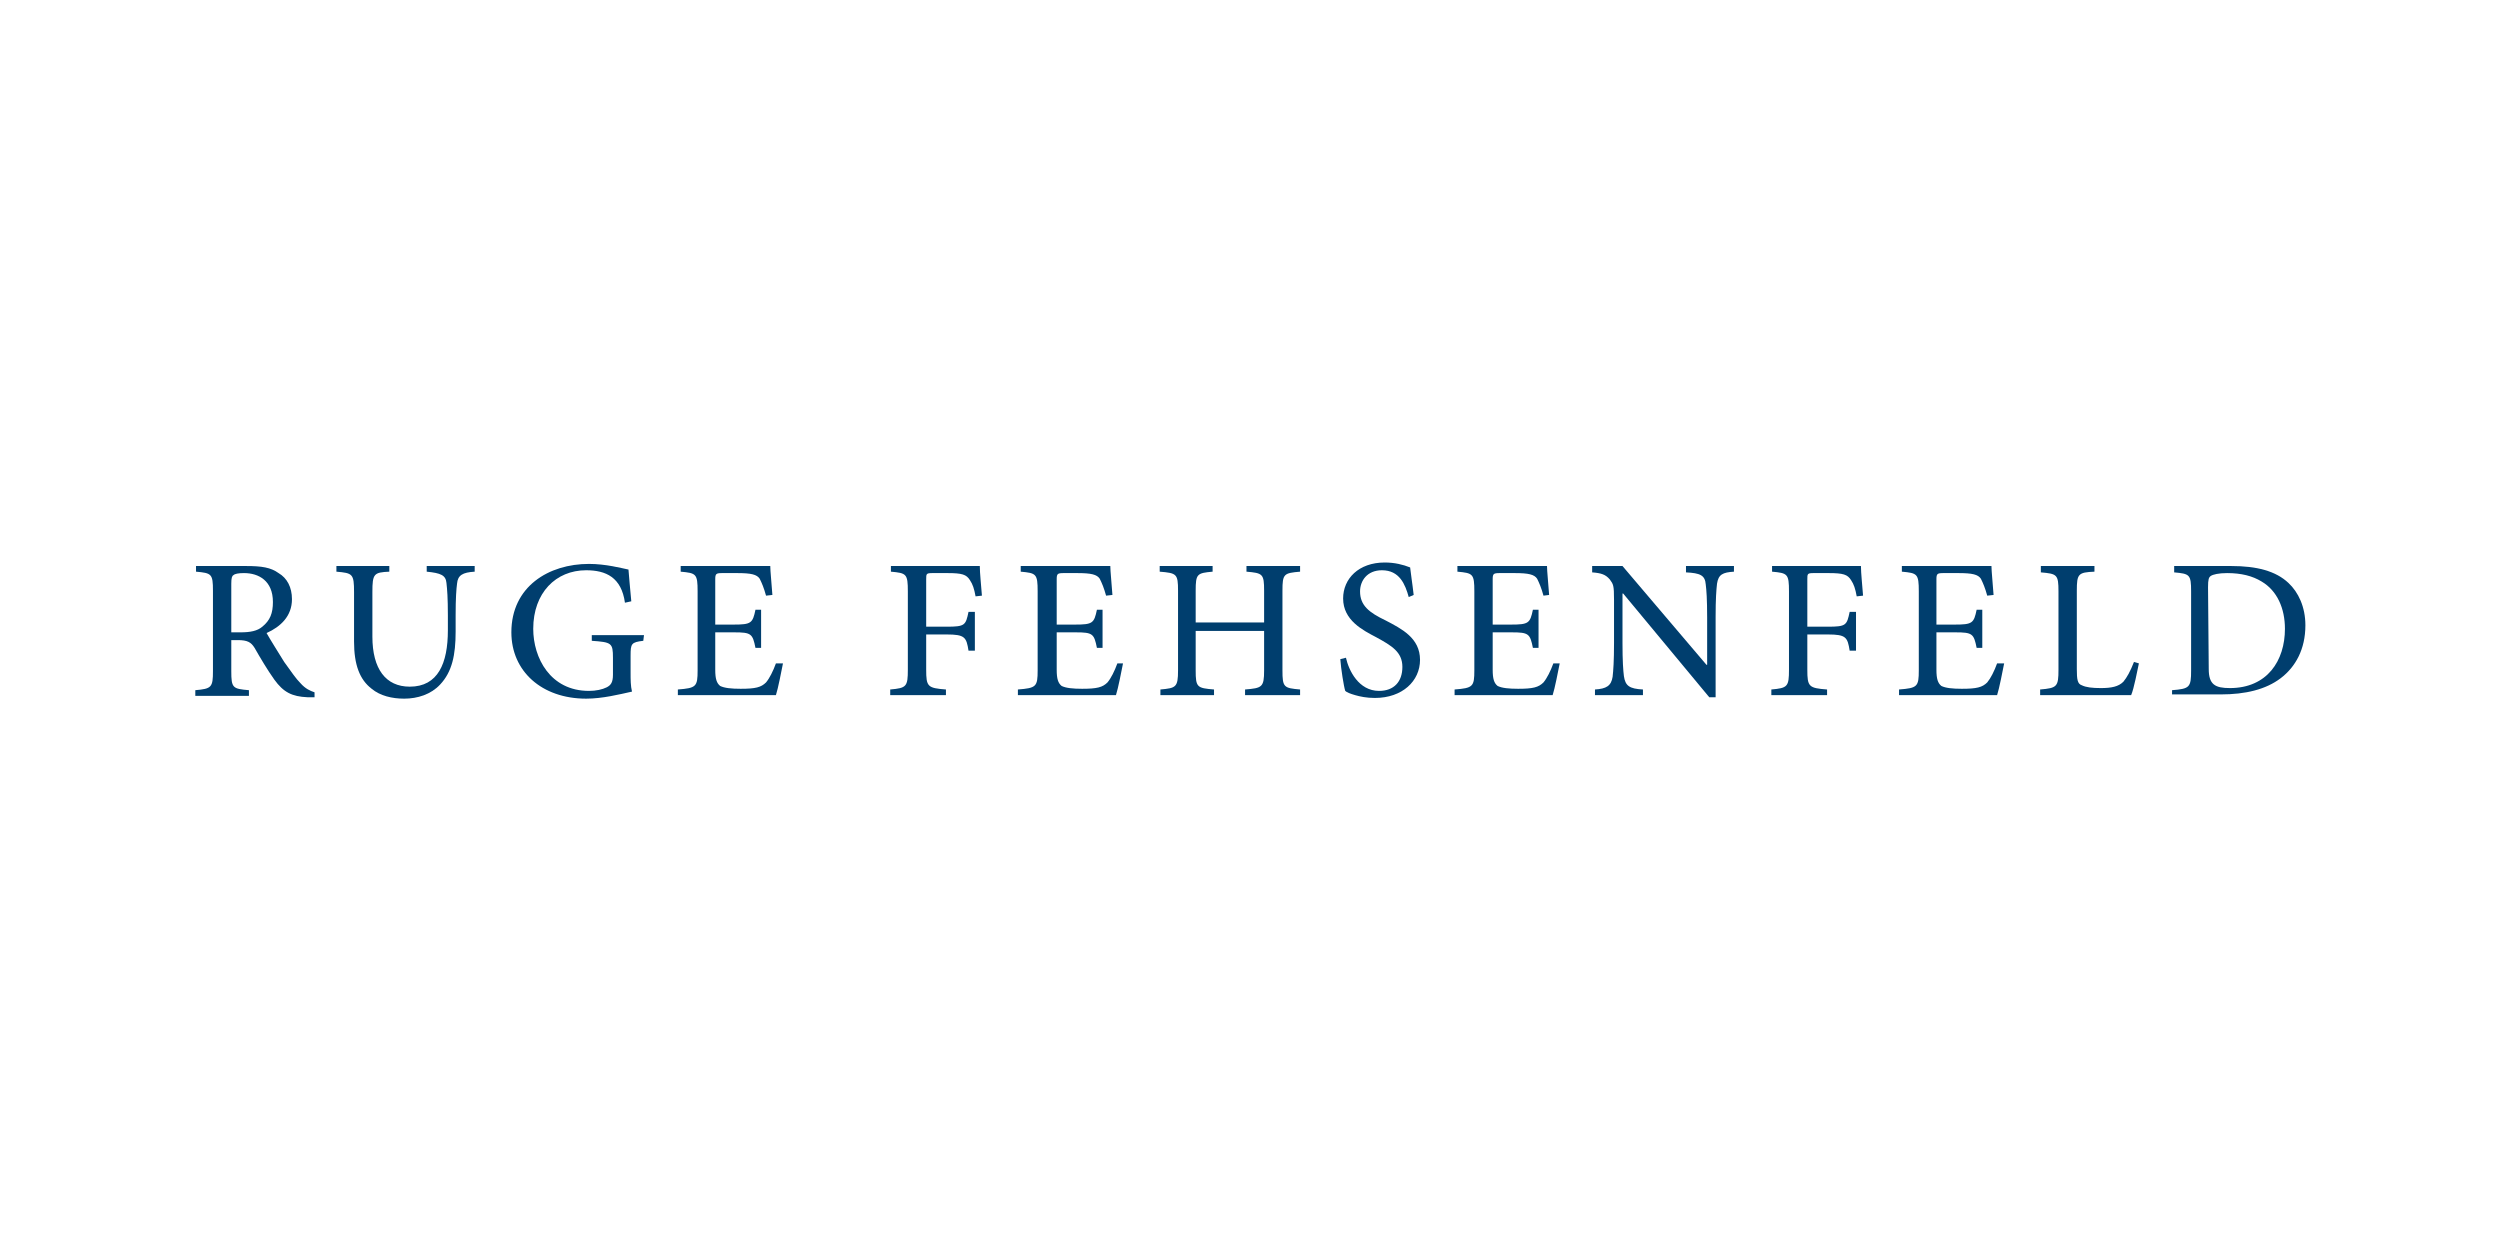 <svg width="320" height="160" viewBox="0 0 320 160" fill="none" xmlns="http://www.w3.org/2000/svg">
<path d="M40.261 89.248C39.9 89.248 39.629 89.248 39.358 89.248C37.371 89.157 36.288 88.615 35.114 86.99C34.211 85.726 33.308 84.191 32.585 82.926C32.134 82.204 31.682 81.933 30.418 81.933H29.605V85.906C29.605 88.073 29.786 88.164 31.863 88.344V89.067H25V88.344C27.077 88.164 27.258 87.983 27.258 85.906V75.612C27.258 73.445 27.077 73.355 25.09 73.174V72.451H31.502C33.488 72.451 34.662 72.632 35.656 73.355C36.739 73.987 37.371 75.16 37.371 76.696C37.371 78.863 35.926 80.217 34.12 81.03C34.572 81.843 35.656 83.558 36.378 84.732C37.371 86.087 37.823 86.809 38.455 87.441C39.087 88.164 39.719 88.435 40.261 88.615V89.248ZM30.779 80.94C32.044 80.94 32.947 80.759 33.579 80.217C34.572 79.405 34.933 78.502 34.933 77.057C34.933 74.348 33.127 73.355 31.231 73.355C30.508 73.355 30.057 73.445 29.876 73.625C29.696 73.716 29.605 73.987 29.605 74.709V80.94H30.779Z" fill="#003E6E"/>
<path d="M60.759 73.174C59.224 73.264 58.592 73.625 58.502 74.709C58.411 75.431 58.321 76.515 58.321 78.772V80.85C58.321 83.829 57.87 85.997 56.335 87.622C55.161 88.886 53.445 89.428 51.729 89.428C50.194 89.428 48.659 89.067 47.575 88.164C46.04 86.99 45.318 85.094 45.318 82.114V75.793C45.318 73.445 45.137 73.355 43.06 73.174V72.451H49.833V73.174C47.846 73.264 47.666 73.445 47.666 75.793V81.482C47.666 85.635 49.381 87.893 52.452 87.893C56.064 87.893 57.328 84.913 57.328 80.669V78.772C57.328 76.515 57.238 75.431 57.147 74.619C57.057 73.625 56.425 73.355 54.619 73.174V72.451H60.759V73.174Z" fill="#003E6E"/>
<path d="M82.341 82.023C80.806 82.204 80.716 82.385 80.716 83.92V86.087C80.716 86.99 80.716 87.803 80.896 88.525C79.271 88.886 77.104 89.428 75.027 89.428C69.338 89.428 65.455 85.906 65.455 80.94C65.455 75.07 70.241 72.181 75.388 72.181C77.555 72.181 79.542 72.722 80.445 72.903C80.535 73.806 80.625 75.251 80.806 76.967L79.993 77.147C79.542 73.896 77.555 72.993 75.027 72.993C71.144 72.993 68.254 75.883 68.254 80.488C68.254 84.191 70.421 88.435 75.388 88.435C76.291 88.435 77.104 88.254 77.645 87.983C78.187 87.712 78.458 87.351 78.458 86.358V84.191C78.458 82.294 78.278 82.204 75.749 82.023V81.301H82.431L82.341 82.023Z" fill="#003E6E"/>
<path d="M100.221 84.913C100.04 85.816 99.589 88.164 99.318 88.977H86.766V88.254C89.114 88.074 89.294 87.893 89.294 85.816V75.702C89.294 73.445 89.114 73.355 87.127 73.174V72.451H98.595C98.595 73.084 98.776 74.799 98.866 76.154L98.053 76.244C97.783 75.251 97.512 74.619 97.241 74.077C96.88 73.535 96.157 73.355 94.351 73.355H92.455C91.642 73.355 91.552 73.445 91.552 74.167V79.947H93.9C96.157 79.947 96.338 79.766 96.699 78.05H97.421V82.926H96.699C96.338 81.12 96.157 80.94 93.99 80.94H91.552V85.726C91.552 86.9 91.732 87.441 92.184 87.803C92.726 88.074 93.629 88.164 94.803 88.164C96.699 88.164 97.421 87.983 98.053 87.351C98.505 86.809 98.957 85.906 99.318 84.913H100.221Z" fill="#003E6E"/>
<path d="M124.873 76.334C124.692 75.341 124.512 74.799 124.151 74.257C123.699 73.535 123.157 73.355 121.261 73.355H119.365C118.552 73.355 118.552 73.445 118.552 74.167V80.217H121.171C123.518 80.217 123.609 80.037 123.97 78.321H124.783V83.288H123.97C123.699 81.572 123.518 81.211 121.171 81.211H118.552V85.726C118.552 87.893 118.732 88.074 121.08 88.254V88.977H113.947V88.254C116.023 88.074 116.204 87.893 116.204 85.726V75.702C116.204 73.445 116.023 73.355 114.037 73.174V72.451H125.415C125.415 73.355 125.595 74.98 125.686 76.244L124.873 76.334Z" fill="#003E6E"/>
<path d="M143.746 84.913C143.565 85.816 143.114 88.164 142.843 88.977H130.291V88.254C132.639 88.074 132.819 87.893 132.819 85.816V75.702C132.819 73.445 132.639 73.355 130.652 73.174V72.451H142.12C142.12 73.084 142.301 74.799 142.391 76.154L141.579 76.244C141.308 75.251 141.037 74.619 140.766 74.077C140.405 73.535 139.682 73.355 137.876 73.355H136.161C135.348 73.355 135.258 73.445 135.258 74.167V79.947H137.605C139.863 79.947 140.044 79.766 140.405 78.05H141.127V82.926H140.405C140.044 81.12 139.863 80.94 137.696 80.94H135.258V85.726C135.258 86.9 135.438 87.441 135.89 87.803C136.431 88.074 137.334 88.164 138.508 88.164C140.405 88.164 141.127 87.983 141.759 87.351C142.211 86.809 142.662 85.906 143.023 84.913H143.746Z" fill="#003E6E"/>
<path d="M166.411 73.174C164.334 73.355 164.154 73.445 164.154 75.612V85.816C164.154 87.983 164.334 88.074 166.411 88.254V88.977H159.368V88.254C161.535 88.074 161.806 87.983 161.806 85.816V80.759H153.047V85.816C153.047 87.983 153.227 88.074 155.395 88.254V88.977H148.532V88.254C150.518 88.074 150.789 87.983 150.789 85.816V75.612C150.789 73.445 150.609 73.355 148.441 73.174V72.451H155.214V73.174C153.227 73.355 153.047 73.445 153.047 75.612V79.676H161.806V75.612C161.806 73.445 161.625 73.355 159.548 73.174V72.451H166.411V73.174Z" fill="#003E6E"/>
<path d="M180.318 76.425C179.866 74.799 179.144 72.993 176.886 72.993C174.99 72.993 174.087 74.348 174.087 75.702C174.087 77.508 175.261 78.411 177.338 79.405C179.415 80.488 181.763 81.662 181.763 84.462C181.763 87.171 179.505 89.338 175.983 89.338C174.9 89.338 174.087 89.157 173.455 88.977C172.823 88.796 172.371 88.615 172.191 88.435C172.01 87.893 171.649 85.635 171.559 84.371L172.281 84.191C172.642 85.816 173.906 88.435 176.525 88.435C178.421 88.435 179.505 87.261 179.505 85.365C179.505 83.468 178.151 82.656 176.164 81.572C174.448 80.669 171.92 79.405 171.92 76.605C171.92 74.077 173.906 72 177.248 72C178.512 72 179.595 72.271 180.498 72.632C180.589 73.535 180.769 74.528 180.95 76.154L180.318 76.425Z" fill="#003E6E"/>
<path d="M199.642 84.913C199.462 85.816 199.01 88.164 198.739 88.977H186.188V88.254C188.535 88.074 188.716 87.893 188.716 85.816V75.702C188.716 73.445 188.535 73.355 186.549 73.174V72.451H198.017C198.017 73.084 198.198 74.799 198.288 76.154L197.565 76.244C197.295 75.251 197.024 74.619 196.753 74.077C196.392 73.535 195.669 73.355 193.863 73.355H191.967C191.154 73.355 191.064 73.445 191.064 74.167V79.947H193.412C195.669 79.947 195.85 79.766 196.211 78.05H196.933V82.926H196.211C195.85 81.12 195.669 80.94 193.502 80.94H191.064V85.726C191.064 86.9 191.244 87.441 191.696 87.803C192.238 88.074 193.141 88.164 194.315 88.164C196.211 88.164 196.933 87.983 197.565 87.351C198.017 86.809 198.468 85.906 198.83 84.913H199.642Z" fill="#003E6E"/>
<path d="M221.946 73.174C220.502 73.264 219.96 73.535 219.779 74.709C219.689 75.522 219.599 76.605 219.599 78.953V89.248H218.786L207.769 75.973H207.679V82.294C207.679 84.642 207.769 85.816 207.859 86.538C208.04 87.803 208.582 88.164 210.298 88.254V88.977H204.157V88.254C205.602 88.164 206.234 87.803 206.415 86.629C206.505 85.816 206.595 84.642 206.595 82.294V76.786C206.595 74.89 206.505 74.799 206.053 74.167C205.512 73.535 204.97 73.355 203.796 73.264V72.451H207.679L218.425 85.094H218.515V79.043C218.515 76.696 218.425 75.522 218.334 74.799C218.244 73.625 217.612 73.355 215.806 73.264V72.451H221.946V73.174Z" fill="#003E6E"/>
<path d="M237.659 76.334C237.478 75.341 237.298 74.799 236.936 74.257C236.485 73.535 235.943 73.355 234.047 73.355H232.15C231.338 73.355 231.338 73.445 231.338 74.167V80.217H233.957C236.304 80.217 236.395 80.037 236.756 78.321H237.569V83.288H236.756C236.485 81.572 236.304 81.211 233.957 81.211H231.338V85.726C231.338 87.893 231.518 88.074 233.866 88.254V88.977H226.732V88.254C228.809 88.074 228.99 87.893 228.99 85.726V75.702C228.99 73.445 228.809 73.355 226.823 73.174V72.451H238.201C238.201 73.355 238.381 74.98 238.472 76.244L237.659 76.334Z" fill="#003E6E"/>
<path d="M256.532 84.913C256.351 85.816 255.9 88.164 255.629 88.977H243.077V88.254C245.425 88.074 245.606 87.893 245.606 85.816V75.702C245.606 73.445 245.425 73.355 243.438 73.174V72.451H254.907C254.907 73.084 255.087 74.799 255.177 76.154L254.365 76.244C254.094 75.251 253.823 74.619 253.552 74.077C253.191 73.535 252.468 73.355 250.662 73.355H248.766C247.953 73.355 247.863 73.445 247.863 74.167V79.947H250.211C252.468 79.947 252.649 79.766 253.01 78.05H253.733V82.926H253.01C252.649 81.12 252.468 80.94 250.301 80.94H247.863V85.726C247.863 86.9 248.044 87.441 248.495 87.803C249.037 88.074 249.94 88.164 251.114 88.164C253.01 88.164 253.733 87.983 254.365 87.351C254.816 86.809 255.268 85.906 255.629 84.913H256.532Z" fill="#003E6E"/>
<path d="M273.779 84.913C273.599 85.726 273.147 88.164 272.786 88.977H261.137V88.254C263.304 88.074 263.485 87.893 263.485 85.726V75.702C263.485 73.535 263.304 73.445 261.228 73.264V72.451H268.09V73.174C266.013 73.264 265.833 73.445 265.833 75.612V85.635C265.833 86.99 265.923 87.532 266.465 87.712C267.007 87.983 267.819 88.074 268.903 88.074C270.258 88.074 271.161 87.893 271.793 87.261C272.244 86.719 272.696 85.906 273.147 84.732L273.779 84.913Z" fill="#003E6E"/>
<path d="M285.609 72.451C288.86 72.451 291.298 73.084 292.923 74.619C294.187 75.793 295.09 77.689 295.09 80.037C295.09 83.107 293.826 85.365 291.93 86.809C290.033 88.254 287.415 88.886 284.254 88.886H278.023V88.344C280.281 88.164 280.462 87.983 280.462 85.816V75.702C280.462 73.535 280.281 73.445 278.294 73.264V72.451H285.609ZM282.719 85.635C282.719 87.622 283.532 88.074 285.428 88.074C290.214 88.074 292.472 84.552 292.472 80.488C292.472 77.87 291.478 75.612 289.492 74.438C288.318 73.716 286.873 73.355 285.067 73.355C283.983 73.355 283.261 73.535 282.99 73.716C282.719 73.896 282.629 74.167 282.629 75.16L282.719 85.635Z" fill="#003E6E"/>
</svg>
